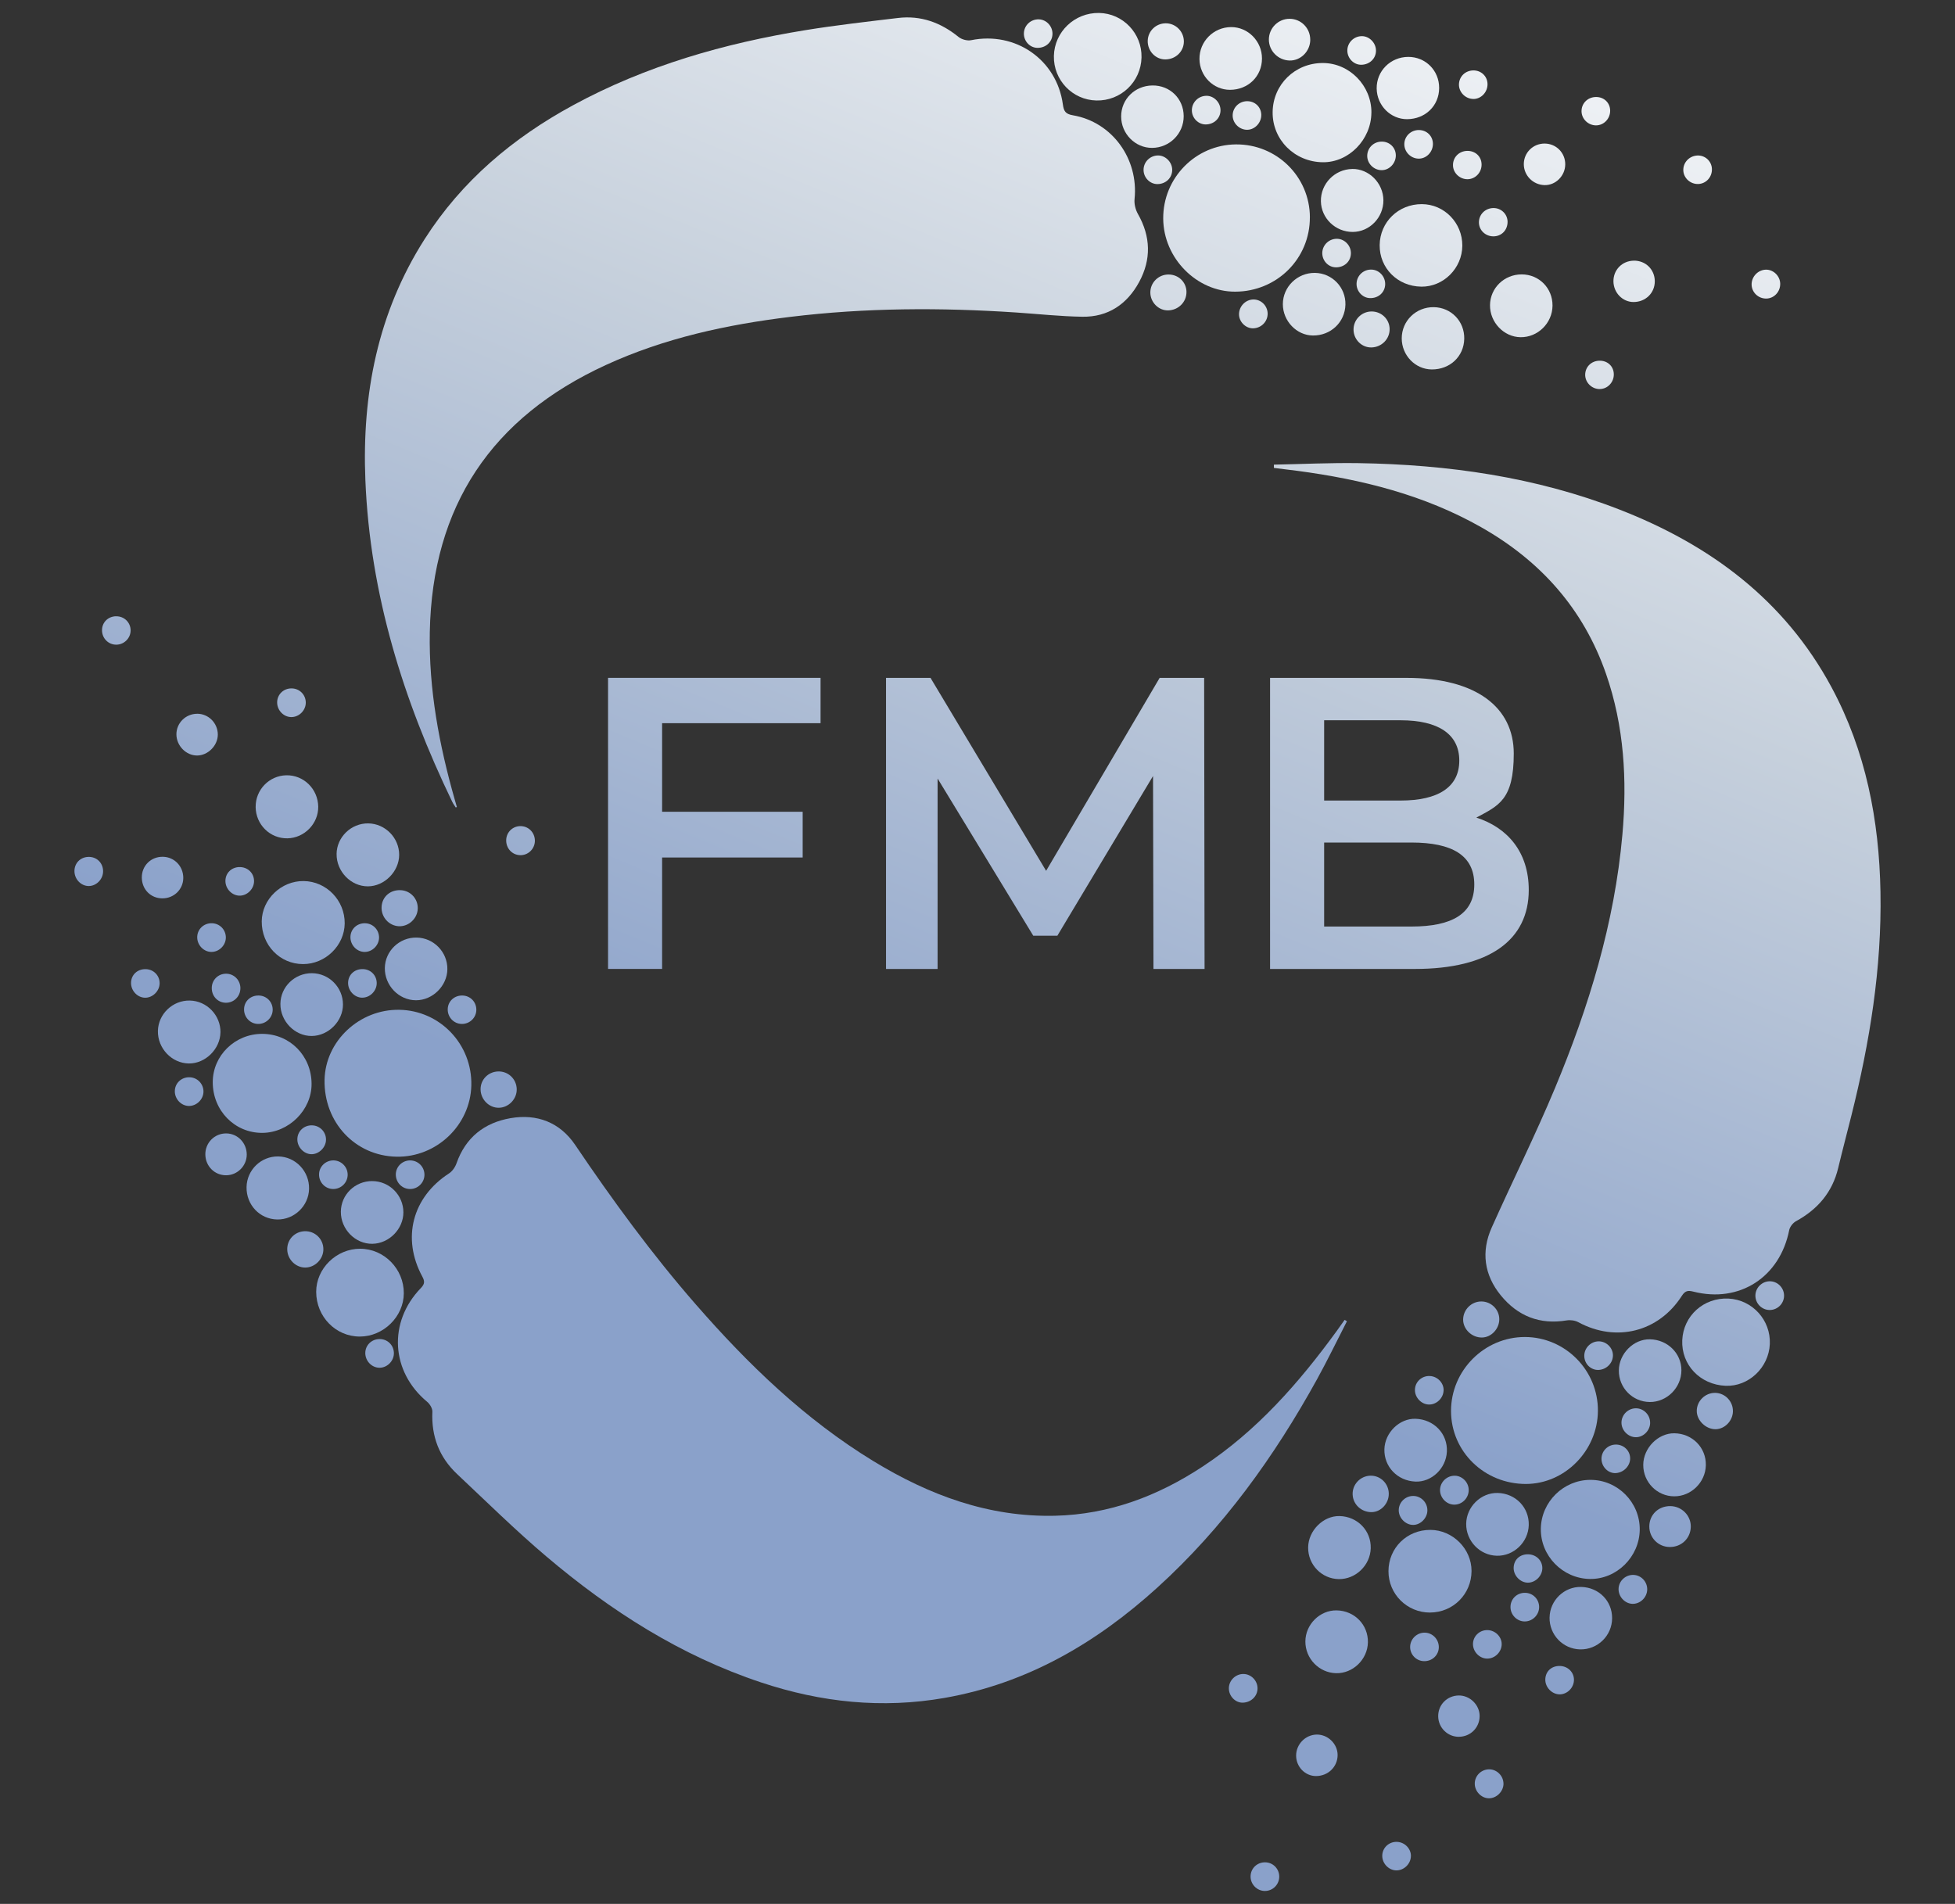 <svg xmlns="http://www.w3.org/2000/svg" xmlns:xlink="http://www.w3.org/1999/xlink" viewBox="0 0 6912 6732"><rect x="0" y="0" width="6912" height="6732" fill="#333333" stroke="none"/><defs><style>      .cls-1 {        fill: url(#linear-gradient-61);      }      .cls-2 {        fill: url(#linear-gradient-15);      }      .cls-3 {        fill: url(#linear-gradient-13);      }      .cls-4 {        fill: url(#linear-gradient-107);      }      .cls-5 {        fill: url(#linear-gradient-28);      }      .cls-6 {        fill: url(#linear-gradient-65);      }      .cls-7 {        fill: url(#linear-gradient-69);      }      .cls-8 {        fill: url(#linear-gradient-53);      }      .cls-9 {        fill: url(#linear-gradient-42);      }      .cls-10 {        fill: url(#linear-gradient-46);      }      .cls-11 {        fill: url(#linear-gradient-70);      }      .cls-12 {        fill: url(#linear-gradient-60);      }      .cls-13 {        fill: url(#linear-gradient-93);      }      .cls-14 {        fill: url(#linear-gradient-95);      }      .cls-15 {        fill: url(#linear-gradient-2);      }      .cls-16 {        fill: url(#linear-gradient-100);      }      .cls-17 {        fill: url(#linear-gradient-87);      }      .cls-18 {        fill: url(#linear-gradient-64);      }      .cls-19 {        fill: url(#linear-gradient-56);      }      .cls-20 {        fill: url(#linear-gradient-43);      }      .cls-21 {        fill: url(#linear-gradient-25);      }      .cls-22 {        fill: url(#linear-gradient-82);      }      .cls-23 {        fill: url(#linear-gradient-10);      }      .cls-24 {        fill: url(#linear-gradient-12);      }      .cls-25 {        fill: url(#linear-gradient-40);      }      .cls-26 {        fill: url(#linear-gradient-27);      }      .cls-27 {        fill: url(#linear-gradient-68);      }      .cls-28 {        fill: url(#linear-gradient-37);      }      .cls-29 {        fill: url(#linear-gradient-75);      }      .cls-30 {        fill: url(#linear-gradient-55);      }      .cls-31 {        fill: url(#linear-gradient-39);      }      .cls-32 {        fill: url(#linear-gradient-89);      }      .cls-33 {        fill: url(#linear-gradient-52);      }      .cls-34 {        fill: url(#linear-gradient-58);      }      .cls-35 {        fill: url(#linear-gradient-47);      }      .cls-36 {        fill: url(#linear-gradient-26);      }      .cls-37 {        fill: url(#linear-gradient-74);      }      .cls-38 {        fill: url(#linear-gradient-97);      }      .cls-39 {        fill: url(#linear-gradient-72);      }      .cls-40 {        fill: url(#linear-gradient-4);      }      .cls-41 {        fill: url(#linear-gradient-35);      }      .cls-42 {        fill: url(#linear-gradient-30);      }      .cls-43 {        fill: url(#linear-gradient-76);      }      .cls-44 {        fill: url(#linear-gradient-73);      }      .cls-45 {        fill: url(#linear-gradient-71);      }      .cls-46 {        fill: url(#linear-gradient-44);      }      .cls-47 {        fill: url(#linear-gradient-96);      }      .cls-48 {        fill: url(#linear-gradient-49);      }      .cls-49 {        fill: url(#linear-gradient-3);      }      .cls-50 {        fill: url(#linear-gradient-34);      }      .cls-51 {        fill: url(#linear-gradient-5);      }      .cls-52 {        fill: url(#linear-gradient-38);      }      .cls-53 {        fill: url(#linear-gradient-91);      }      .cls-54 {        fill: url(#linear-gradient-22);      }      .cls-55 {        fill: url(#linear-gradient-24);      }      .cls-56 {        fill: url(#linear-gradient-94);      }      .cls-57 {        fill: url(#linear-gradient-54);      }      .cls-58 {        fill: url(#linear-gradient-92);      }      .cls-59 {        fill: url(#linear-gradient-90);      }      .cls-60 {        fill: url(#linear-gradient-33);      }      .cls-61 {        fill: url(#linear-gradient-79);      }      .cls-62 {        fill: url(#linear-gradient-78);      }      .cls-63 {        fill: url(#linear-gradient-51);      }      .cls-64 {        fill: url(#linear-gradient-8);      }      .cls-65 {        fill: url(#linear-gradient-66);      }      .cls-66 {        fill: url(#linear-gradient-57);      }      .cls-67 {        fill: url(#linear-gradient-77);      }      .cls-68 {        fill: url(#linear-gradient-103);      }      .cls-69 {        fill: url(#linear-gradient-88);      }      .cls-70 {        fill: url(#linear-gradient-14);      }      .cls-71 {        fill: url(#linear-gradient-62);      }      .cls-72 {        fill: url(#linear-gradient-29);      }      .cls-73 {        fill: url(#linear-gradient-20);      }      .cls-74 {        fill: url(#linear-gradient-106);      }      .cls-75 {        fill: url(#linear-gradient-67);      }      .cls-76 {        fill: url(#linear-gradient-17);      }      .cls-77 {        fill: url(#linear-gradient-50);      }      .cls-78 {        fill: url(#linear-gradient-7);      }      .cls-79 {        fill: url(#linear-gradient-9);      }      .cls-80 {        fill: url(#linear-gradient-104);      }      .cls-81 {        fill: url(#linear-gradient-59);      }      .cls-82 {        fill: url(#linear-gradient-11);      }      .cls-83 {        fill: url(#linear-gradient-108);      }      .cls-84 {        fill: url(#linear-gradient-19);      }      .cls-85 {        fill: url(#linear-gradient-101);      }      .cls-86 {        fill: url(#linear-gradient-80);      }      .cls-87 {        fill: url(#linear-gradient-6);      }      .cls-88 {        fill: url(#linear-gradient-83);      }      .cls-89 {        fill: url(#linear-gradient-105);      }      .cls-90 {        fill: url(#linear-gradient-36);      }      .cls-91 {        fill: url(#linear-gradient-21);      }      .cls-92 {        fill: url(#linear-gradient-45);      }      .cls-93 {        fill: url(#linear-gradient-85);      }      .cls-94 {        fill: url(#linear-gradient-98);      }      .cls-95 {        fill: url(#linear-gradient-81);      }      .cls-96 {        fill: url(#linear-gradient-84);      }      .cls-97 {        fill: url(#linear-gradient-48);      }      .cls-98 {        fill: url(#linear-gradient-102);      }      .cls-99 {        fill: url(#linear-gradient-32);      }      .cls-100 {        fill: url(#linear-gradient-86);      }      .cls-101 {        fill: url(#linear-gradient-41);      }      .cls-102 {        fill: url(#linear-gradient-16);      }      .cls-103 {        fill: url(#linear-gradient);      }      .cls-104 {        fill: url(#linear-gradient-23);      }      .cls-105 {        fill: url(#linear-gradient-31);      }      .cls-106 {        fill: url(#linear-gradient-63);      }      .cls-107 {        fill: url(#linear-gradient-99);      }      .cls-108 {        fill: url(#linear-gradient-18);      }    </style><linearGradient id="linear-gradient" x1="4506.6" y1="-1342.7" x2="749.3" y2="4738" gradientUnits="userSpaceOnUse"><stop offset="0" stop-color="#c6d0dc"></stop><stop offset="1" stop-color="#8aa1ca"></stop></linearGradient><linearGradient id="linear-gradient-2" x1="5260.5" y1="-733.8" x2="3165.7" y2="4361" gradientUnits="userSpaceOnUse"><stop offset="0" stop-color="#fff"></stop><stop offset=".5" stop-color="#c6d0dc"></stop><stop offset="1" stop-color="#8aa1ca"></stop></linearGradient><linearGradient id="linear-gradient-3" x1="3698.8" y1="-1375.9" x2="1604" y2="3718.9" xlink:href="#linear-gradient-2"></linearGradient><linearGradient id="linear-gradient-4" x1="6741.6" y1="-124.8" x2="4646.7" y2="4970" xlink:href="#linear-gradient-2"></linearGradient><linearGradient id="linear-gradient-5" x1="5029.4" y1="-828.8" x2="2934.6" y2="4266" xlink:href="#linear-gradient-2"></linearGradient><linearGradient id="linear-gradient-6" x1="3568.9" y1="-1429.3" x2="1474.1" y2="3665.5" xlink:href="#linear-gradient-2"></linearGradient><linearGradient id="linear-gradient-7" x1="7383.5" y1="139.1" x2="5288.7" y2="5234" xlink:href="#linear-gradient-2"></linearGradient><linearGradient id="linear-gradient-8" x1="5156.6" y1="-776.5" x2="3061.8" y2="4318.3" xlink:href="#linear-gradient-2"></linearGradient><linearGradient id="linear-gradient-9" x1="3158.4" y1="-1598.1" x2="1063.6" y2="3496.7" xlink:href="#linear-gradient-2"></linearGradient><linearGradient id="linear-gradient-10" x1="7730.2" y1="281.7" x2="5635.3" y2="5376.5" xlink:href="#linear-gradient-2"></linearGradient><linearGradient id="linear-gradient-11" x1="3714.9" y1="-1369.3" x2="1620" y2="3725.5" xlink:href="#linear-gradient-2"></linearGradient><linearGradient id="linear-gradient-12" x1="4409.2" y1="-1083.8" x2="2314.3" y2="4011" xlink:href="#linear-gradient-2"></linearGradient><linearGradient id="linear-gradient-13" x1="7907.7" y1="354.7" x2="5812.9" y2="5449.5" xlink:href="#linear-gradient-2"></linearGradient><linearGradient id="linear-gradient-14" x1="7297.3" y1="103.7" x2="5202.4" y2="5198.5" xlink:href="#linear-gradient-2"></linearGradient><linearGradient id="linear-gradient-15" x1="3082.9" y1="-1629.1" x2="988.1" y2="3465.7" xlink:href="#linear-gradient-2"></linearGradient><linearGradient id="linear-gradient-16" x1="5621.4" y1="-585.4" x2="3526.6" y2="4509.4" xlink:href="#linear-gradient-2"></linearGradient><linearGradient id="linear-gradient-17" x1="2889.9" y1="-1708.5" x2="795.1" y2="3386.3" xlink:href="#linear-gradient-2"></linearGradient><linearGradient id="linear-gradient-18" x1="6994.3" y1="-20.9" x2="4899.5" y2="5073.9" xlink:href="#linear-gradient-2"></linearGradient><linearGradient id="linear-gradient-19" x1="7904.9" y1="353.5" x2="5810.1" y2="5448.3" xlink:href="#linear-gradient-2"></linearGradient><linearGradient id="linear-gradient-20" x1="3336.2" y1="-1525" x2="1241.4" y2="3569.8" xlink:href="#linear-gradient-2"></linearGradient><linearGradient id="linear-gradient-21" x1="7443.2" y1="163.7" x2="5348.3" y2="5258.5" xlink:href="#linear-gradient-2"></linearGradient><linearGradient id="linear-gradient-22" x1="5999.4" y1="-430" x2="3904.6" y2="4664.8" xlink:href="#linear-gradient-2"></linearGradient><linearGradient id="linear-gradient-23" x1="4813.9" y1="-917.4" x2="2719" y2="4177.4" xlink:href="#linear-gradient-2"></linearGradient><linearGradient id="linear-gradient-24" x1="5357.5" y1="-693.9" x2="3262.7" y2="4400.9" xlink:href="#linear-gradient-2"></linearGradient><linearGradient id="linear-gradient-25" x1="3210.2" y1="-1576.8" x2="1115.4" y2="3518" xlink:href="#linear-gradient-2"></linearGradient><linearGradient id="linear-gradient-26" x1="7812" y1="315.3" x2="5717.2" y2="5410.1" xlink:href="#linear-gradient-2"></linearGradient><linearGradient id="linear-gradient-27" x1="7103.7" y1="24.1" x2="5008.8" y2="5118.9" xlink:href="#linear-gradient-2"></linearGradient><linearGradient id="linear-gradient-28" x1="7713.7" y1="274.9" x2="5618.9" y2="5369.7" xlink:href="#linear-gradient-2"></linearGradient><linearGradient id="linear-gradient-29" x1="3194" y1="-1583.5" x2="1099.2" y2="3511.3" xlink:href="#linear-gradient-2"></linearGradient><linearGradient id="linear-gradient-30" x1="7102.7" y1="23.7" x2="5007.9" y2="5118.5" xlink:href="#linear-gradient-2"></linearGradient><linearGradient id="linear-gradient-31" x1="5371.3" y1="-688.2" x2="3276.5" y2="4406.6" xlink:href="#linear-gradient-2"></linearGradient><linearGradient id="linear-gradient-32" x1="3481.7" y1="-1465.2" x2="1386.9" y2="3629.7" xlink:href="#linear-gradient-2"></linearGradient><linearGradient id="linear-gradient-33" x1="3651.5" y1="-1395.3" x2="1556.7" y2="3699.5" xlink:href="#linear-gradient-2"></linearGradient><linearGradient id="linear-gradient-34" x1="2873.8" y1="-1715.1" x2="779" y2="3379.7" xlink:href="#linear-gradient-2"></linearGradient><linearGradient id="linear-gradient-35" x1="5386.3" y1="-682" x2="3291.5" y2="4412.8" xlink:href="#linear-gradient-2"></linearGradient><linearGradient id="linear-gradient-36" x1="4648.8" y1="-985.3" x2="2554" y2="4109.5" xlink:href="#linear-gradient-2"></linearGradient><linearGradient id="linear-gradient-37" x1="5773.4" y1="-522.9" x2="3678.6" y2="4571.9" xlink:href="#linear-gradient-2"></linearGradient><linearGradient id="linear-gradient-38" x1="3137.9" y1="-1606.5" x2="1043.1" y2="3488.3" xlink:href="#linear-gradient-2"></linearGradient><linearGradient id="linear-gradient-39" x1="2601.6" y1="-1827" x2="506.8" y2="3267.8" xlink:href="#linear-gradient-2"></linearGradient><linearGradient id="linear-gradient-40" x1="2528" y1="-1857.3" x2="433.2" y2="3237.5" xlink:href="#linear-gradient-2"></linearGradient><linearGradient id="linear-gradient-41" x1="5894.1" y1="-473.3" x2="3799.3" y2="4621.5" xlink:href="#linear-gradient-2"></linearGradient><linearGradient id="linear-gradient-42" x1="4968.1" y1="-854" x2="2873.3" y2="4240.8" xlink:href="#linear-gradient-2"></linearGradient><linearGradient id="linear-gradient-43" x1="6310.5" y1="-302" x2="4215.7" y2="4792.8" xlink:href="#linear-gradient-2"></linearGradient><linearGradient id="linear-gradient-44" x1="7565.1" y1="213.8" x2="5470.3" y2="5308.6" xlink:href="#linear-gradient-2"></linearGradient><linearGradient id="linear-gradient-45" x1="7967.7" y1="379.3" x2="5872.9" y2="5474.2" xlink:href="#linear-gradient-2"></linearGradient><linearGradient id="linear-gradient-46" x1="7184.2" y1="57.2" x2="5089.4" y2="5152" xlink:href="#linear-gradient-2"></linearGradient><linearGradient id="linear-gradient-47" x1="3881.5" y1="-1300.8" x2="1786.7" y2="3794" xlink:href="#linear-gradient-2"></linearGradient><linearGradient id="linear-gradient-48" x1="7021.9" y1="-9.5" x2="4927.1" y2="5085.3" xlink:href="#linear-gradient-2"></linearGradient><linearGradient id="linear-gradient-49" x1="7959.7" y1="376" x2="5864.9" y2="5470.9" xlink:href="#linear-gradient-2"></linearGradient><linearGradient id="linear-gradient-50" x1="3495.5" y1="-1459.5" x2="1400.7" y2="3635.3" xlink:href="#linear-gradient-2"></linearGradient><linearGradient id="linear-gradient-51" x1="3356.3" y1="-1516.7" x2="1261.5" y2="3578.1" xlink:href="#linear-gradient-2"></linearGradient><linearGradient id="linear-gradient-52" x1="4915.9" y1="-875.5" x2="2821.1" y2="4219.3" xlink:href="#linear-gradient-2"></linearGradient><linearGradient id="linear-gradient-53" x1="4595.8" y1="-1007.1" x2="2501" y2="4087.7" xlink:href="#linear-gradient-2"></linearGradient><linearGradient id="linear-gradient-54" x1="5576.5" y1="-603.9" x2="3481.7" y2="4491" xlink:href="#linear-gradient-2"></linearGradient><linearGradient id="linear-gradient-55" x1="7139.2" y1="38.7" x2="5044.4" y2="5133.5" xlink:href="#linear-gradient-2"></linearGradient><linearGradient id="linear-gradient-56" x1="2370.5" y1="-1922" x2="275.7" y2="3172.8" xlink:href="#linear-gradient-2"></linearGradient><linearGradient id="linear-gradient-57" x1="3487.8" y1="-1462.7" x2="1393" y2="3632.2" xlink:href="#linear-gradient-2"></linearGradient><linearGradient id="linear-gradient-58" x1="7740.4" y1="285.9" x2="5645.6" y2="5380.7" xlink:href="#linear-gradient-2"></linearGradient><linearGradient id="linear-gradient-59" x1="3719.9" y1="-1367.2" x2="1625.1" y2="3727.6" xlink:href="#linear-gradient-2"></linearGradient><linearGradient id="linear-gradient-60" x1="3378.3" y1="-1507.7" x2="1283.5" y2="3587.1" xlink:href="#linear-gradient-2"></linearGradient><linearGradient id="linear-gradient-61" x1="7982.2" y1="385.3" x2="5887.4" y2="5480.1" xlink:href="#linear-gradient-2"></linearGradient><linearGradient id="linear-gradient-62" x1="2824.2" y1="-1735.5" x2="729.4" y2="3359.3" xlink:href="#linear-gradient-2"></linearGradient><linearGradient id="linear-gradient-63" x1="2931.3" y1="-1691.5" x2="836.5" y2="3403.4" xlink:href="#linear-gradient-2"></linearGradient><linearGradient id="linear-gradient-64" x1="7170.4" y1="51.5" x2="5075.6" y2="5146.3" xlink:href="#linear-gradient-2"></linearGradient><linearGradient id="linear-gradient-65" x1="3849.5" y1="-1313.9" x2="1754.7" y2="3780.9" xlink:href="#linear-gradient-2"></linearGradient><linearGradient id="linear-gradient-66" x1="4933.3" y1="-868.3" x2="2838.5" y2="4226.5" xlink:href="#linear-gradient-2"></linearGradient><linearGradient id="linear-gradient-67" x1="7933.5" y1="365.3" x2="5838.7" y2="5460.1" xlink:href="#linear-gradient-2"></linearGradient><linearGradient id="linear-gradient-68" x1="6364" y1="-280" x2="4269.2" y2="4814.8" xlink:href="#linear-gradient-2"></linearGradient><linearGradient id="linear-gradient-69" x1="7628.6" y1="239.9" x2="5533.8" y2="5334.7" xlink:href="#linear-gradient-2"></linearGradient><linearGradient id="linear-gradient-70" x1="6712.8" y1="-136.6" x2="4618" y2="4958.2" xlink:href="#linear-gradient-2"></linearGradient><linearGradient id="linear-gradient-71" x1="6878.2" y1="-68.6" x2="4783.4" y2="5026.2" xlink:href="#linear-gradient-2"></linearGradient><linearGradient id="linear-gradient-72" x1="2839.4" y1="-1729.3" x2="744.6" y2="3365.6" xlink:href="#linear-gradient-2"></linearGradient><linearGradient id="linear-gradient-73" x1="7270.4" y1="92.6" x2="5175.6" y2="5187.4" xlink:href="#linear-gradient-2"></linearGradient><linearGradient id="linear-gradient-74" x1="7177.9" y1="54.6" x2="5083.1" y2="5149.4" xlink:href="#linear-gradient-2"></linearGradient><linearGradient id="linear-gradient-75" x1="3671.5" y1="-1387.1" x2="1576.7" y2="3707.7" xlink:href="#linear-gradient-2"></linearGradient><linearGradient id="linear-gradient-76" x1="7735.2" y1="283.7" x2="5640.4" y2="5378.5" xlink:href="#linear-gradient-2"></linearGradient><linearGradient id="linear-gradient-77" x1="2948" y1="-1684.6" x2="853.2" y2="3410.2" xlink:href="#linear-gradient-2"></linearGradient><linearGradient id="linear-gradient-78" x1="5199.7" y1="-758.8" x2="3104.9" y2="4336" xlink:href="#linear-gradient-2"></linearGradient><linearGradient id="linear-gradient-79" x1="5375.9" y1="-686.3" x2="3281.1" y2="4408.5" xlink:href="#linear-gradient-2"></linearGradient><linearGradient id="linear-gradient-80" x1="5983.1" y1="-436.7" x2="3888.3" y2="4658.1" xlink:href="#linear-gradient-2"></linearGradient><linearGradient id="linear-gradient-81" x1="3055.7" y1="-1640.3" x2="960.8" y2="3454.5" xlink:href="#linear-gradient-2"></linearGradient><linearGradient id="linear-gradient-82" x1="2680.8" y1="-1794.5" x2="585.9" y2="3300.3" xlink:href="#linear-gradient-2"></linearGradient><linearGradient id="linear-gradient-83" x1="3287.5" y1="-1545" x2="1192.7" y2="3549.8" xlink:href="#linear-gradient-2"></linearGradient><linearGradient id="linear-gradient-84" x1="2773.8" y1="-1756.2" x2="679" y2="3338.6" xlink:href="#linear-gradient-2"></linearGradient><linearGradient id="linear-gradient-85" x1="3337.2" y1="-1524.6" x2="1242.4" y2="3570.3" xlink:href="#linear-gradient-2"></linearGradient><linearGradient id="linear-gradient-86" x1="5811.2" y1="-507.4" x2="3716.4" y2="4587.5" xlink:href="#linear-gradient-2"></linearGradient><linearGradient id="linear-gradient-87" x1="5390.5" y1="-680.3" x2="3295.7" y2="4414.5" xlink:href="#linear-gradient-2"></linearGradient><linearGradient id="linear-gradient-88" x1="7375" y1="135.7" x2="5280.2" y2="5230.5" xlink:href="#linear-gradient-2"></linearGradient><linearGradient id="linear-gradient-89" x1="5579.4" y1="-602.7" x2="3484.5" y2="4492.1" xlink:href="#linear-gradient-2"></linearGradient><linearGradient id="linear-gradient-90" x1="5199.7" y1="-758.8" x2="3104.9" y2="4336" xlink:href="#linear-gradient-2"></linearGradient><linearGradient id="linear-gradient-91" x1="4200.4" y1="-1169.6" x2="2105.6" y2="3925.2" xlink:href="#linear-gradient-2"></linearGradient><linearGradient id="linear-gradient-92" x1="7589.8" y1="223.9" x2="5494.9" y2="5318.7" xlink:href="#linear-gradient-2"></linearGradient><linearGradient id="linear-gradient-93" x1="7539.2" y1="203.1" x2="5444.4" y2="5298" xlink:href="#linear-gradient-2"></linearGradient><linearGradient id="linear-gradient-94" x1="7069.9" y1="10.2" x2="4975" y2="5105" xlink:href="#linear-gradient-2"></linearGradient><linearGradient id="linear-gradient-95" x1="2154.3" y1="-2010.9" x2="59.5" y2="3083.9" xlink:href="#linear-gradient-2"></linearGradient><linearGradient id="linear-gradient-96" x1="5517.8" y1="-628" x2="3423" y2="4466.8" xlink:href="#linear-gradient-2"></linearGradient><linearGradient id="linear-gradient-97" x1="4803.8" y1="-921.6" x2="2708.9" y2="4173.2" xlink:href="#linear-gradient-2"></linearGradient><linearGradient id="linear-gradient-98" x1="4731.8" y1="-951.1" x2="2637" y2="4143.7" xlink:href="#linear-gradient-2"></linearGradient><linearGradient id="linear-gradient-99" x1="5488.3" y1="-640.1" x2="3393.5" y2="4454.7" xlink:href="#linear-gradient-2"></linearGradient><linearGradient id="linear-gradient-100" x1="7550.3" y1="207.7" x2="5455.5" y2="5302.5" xlink:href="#linear-gradient-2"></linearGradient><linearGradient id="linear-gradient-101" x1="7719.3" y1="277.2" x2="5624.5" y2="5372" xlink:href="#linear-gradient-2"></linearGradient><linearGradient id="linear-gradient-102" x1="6322.1" y1="-297.3" x2="4227.3" y2="4797.5" xlink:href="#linear-gradient-2"></linearGradient><linearGradient id="linear-gradient-103" x1="5661.3" y1="-569" x2="3566.5" y2="4525.8" xlink:href="#linear-gradient-2"></linearGradient><linearGradient id="linear-gradient-104" x1="7824.4" y1="320.4" x2="5729.5" y2="5415.2" xlink:href="#linear-gradient-2"></linearGradient><linearGradient id="linear-gradient-105" x1="7561.4" y1="212.3" x2="5466.6" y2="5307.1" xlink:href="#linear-gradient-2"></linearGradient><linearGradient id="linear-gradient-106" x1="4106.7" y1="-1208.2" x2="2011.9" y2="3886.6" xlink:href="#linear-gradient-2"></linearGradient><linearGradient id="linear-gradient-107" x1="5204.1" y1="-757" x2="3109.3" y2="4337.9" xlink:href="#linear-gradient-2"></linearGradient><linearGradient id="linear-gradient-108" x1="6235.9" y1="-332.7" x2="4141.1" y2="4762.1" xlink:href="#linear-gradient-2"></linearGradient></defs><g><g id="Layer_1"><path class="cls-103" d="M1839,2921.1c28.6-.8,51.7,21.8,52.1,50.9.4,27.2-20.9,50.2-47.8,51.7-28.6,1.6-52.1-19.9-53.6-49.2-1.4-29.1,20.2-52.6,49.3-53.5Z"></path><g><path class="cls-15" d="M4762.1,4671.9c-35,68.1-68.3,137.2-105.2,204.2-151,273.9-331.8,525.5-564.4,736.8-216.4,196.5-461.3,339.7-753.4,390.8-220.5,38.6-435.9,15.7-647.2-54.5-285.4-94.7-533.8-253.6-761-446.4-108.8-92.3-210.7-192.8-314.8-290.7-63.1-59.4-91.4-133.3-87.4-220.4.5-11.6-8.9-27.2-18.6-35.2-128.1-106.4-138.7-281.4-22.3-401.9,13.7-14.1,14.6-23.7,5.4-40.6-73.6-135.9-35.2-281,94.2-364.9,11.8-7.6,21.9-22.2,26.6-35.7,32.1-91.6,98.6-143.7,190.9-159.7,93.9-16.3,174.8,14.9,228.7,94.6,132.2,195.7,271.3,386.1,426.6,564.1,184.9,212,385.9,406.3,627.7,553.9,197.1,120.3,407.6,198.7,642.2,193.2,191.3-4.5,363.4-69.5,522-174,191.6-126.2,339.8-295.2,473.5-478.7,9.6-13.2,18.9-26.6,28.4-39.9,2.7,1.7,5.5,3.3,8.2,5Z"></path><path class="cls-49" d="M1611.3,2855.1c-4-6.3-8.6-12.3-11.9-19-173.9-360.2-291.2-736.1-307.6-1138.5-12.4-303.7,43.6-592,209.6-852.2,131.4-205.9,311.9-357.7,524.9-473.4,257.2-139.7,534.2-218.7,821.3-265.4,108.5-17.6,217.8-29.9,327-43,81.1-9.8,151.5,16,214.5,67.1,11,8.9,30.7,14.2,44.3,11.4,157.2-31.9,303,68.9,324.5,227.5,3.2,23.5,9.1,33.5,35.3,38,139.2,23.9,232.8,154.1,218.1,296.1-1.8,17.2,3.3,37.8,12,53,45.3,79.8,47.5,160.5,4.3,240.3-42.6,78.7-110,124.4-201,122.9-78.1-1.2-156.1-9.8-234.1-15-266.5-17.7-532.9-16.9-798.3,15.5-224.8,27.4-444.8,74.9-652.2,170.2-403.6,185.5-613.8,498.5-622.4,944.1-3.9,202.7,33.1,399.6,88.5,593.6,2.4,8.4,4.8,16.7,7.2,25.1-1.3.6-2.6,1.1-4,1.7Z"></path><path class="cls-40" d="M4503.9,1642.9c99.5-1.9,199.1-6.8,298.6-5.3,316.2,5,626.1,48.6,922.6,163.9,320.5,124.6,583.9,319.4,750.2,628.3,121.6,225.9,168.7,470.3,173.2,724.4,4.8,268.6-37.8,531.1-102.9,790.6-15.4,61.6-31.7,123-46.5,184.8-20.6,86.2-72.6,146.6-149.4,188.5-10.7,5.9-21.5,19.7-23.9,31.5-32.8,166.2-175.5,258.9-338.8,217.4-19.3-4.9-29.1-3.3-40.9,15.1-82.2,128.1-232.7,165.1-365.9,93-11.6-6.3-28.1-8.5-41.3-6.3-95.2,15.9-173.2-15.6-232.7-88.5-58.8-72-70.3-154.5-32.3-239.6,73.5-164.6,154.1-326.2,223.5-492.5,120.1-288,211-584.7,238.7-897.5,17.1-192.8,6.2-383.2-57.8-567.8-79.9-230.3-231.8-399.9-442-519-201.6-114.3-421.8-168.8-649.3-199.1-27.6-3.7-55.3-6.9-83-10.3,0-3.9,0-7.7-.1-11.6Z"></path><path class="cls-51" d="M4631.1,768.1c.6,146.2-116.3,262.7-264,263.2-136.3.4-253.6-118.5-254.5-258.3-1-143.6,114.3-261.3,257.2-262.4,144-1.1,260.8,113.9,261.4,257.5Z"></path><path class="cls-87" d="M1401.8,4089.9c-146.1-2.8-257.1-121.4-254.3-271.6,2.6-137,123-250.1,264.1-247.8,144.3,2.3,258.5,122.4,254.8,267.9-3.6,140.4-123.4,254.3-264.6,251.5Z"></path><path class="cls-78" d="M5391.7,4727.5c142.5.4,258.7,118,257.8,261.1-.8,140.3-116.6,258.1-254,258.5-147.1.4-265-114.1-265.3-257.6-.3-143.8,118-262.3,261.4-262Z"></path><path class="cls-64" d="M4848.6,398.1c-.5,95.5-80,176.7-171.9,175.6-99.9-1.2-178.5-79.9-177.2-177.6,1.2-97.4,79-173.3,177.3-173.3,94.1,0,172.4,79.8,171.9,175.3Z"></path><path class="cls-79" d="M752.2,3826.5c0-94.5,78.9-171.4,175.4-170.9,97.5.5,173.4,77.4,174,176.4.6,92.6-80.1,173.1-174.2,173.7-97.6.5-175.2-78.8-175.2-179.1Z"></path><path class="cls-23" d="M5797.4,5408.4c-.9,96.3-81.6,176.2-176.5,174.6-96.5-1.6-174.7-82-173.2-177.9,1.5-94.8,80.1-172.3,175-172.5,96.5-.3,175.5,79.3,174.7,175.9Z"></path><path class="cls-82" d="M1117.9,4568.1c-.3-82.6,71.1-152.8,155.4-152.7,84.9.1,154.9,71.6,154.4,157.6-.4,82.6-72.2,153-155.8,152.9-85.1-.1-153.7-70.3-154-157.8Z"></path><path class="cls-24" d="M4035.9,203.1c-2,86.3-73,154.1-159.5,152.2-84.8-1.8-152.2-72.3-150.3-157.4,1.9-85.5,73.3-153.5,159.7-152.1,84.5,1.4,152.1,72.2,150.1,157.3Z"></path><path class="cls-3" d="M6101,4900c-90.2-3.8-157.1-74.1-153.3-161.2,3.8-86.4,75.8-151.3,163.3-147.2,84.5,4,150.1,76.2,146.3,161-3.8,83.4-75.2,150.7-156.3,147.4Z"></path><path class="cls-70" d="M5056.1,5701.8c-81.5.2-147.4-65.4-147.1-146.5.3-82.1,65.3-146.1,148.1-145.8,79,.3,145.7,66.9,145.6,145.3-.2,81.6-65.2,146.7-146.5,146.9Z"></path><path class="cls-2" d="M925.4,3257.5c.8-77.9,69-143.3,148.4-142.2,80.5,1.1,145.6,68.5,144.9,149.8-.8,78.1-68.1,143.9-147.2,143.8-82.1,0-146.9-67.2-146.1-151.4Z"></path><path class="cls-102" d="M5024.7,1013.5c-83.3-1.1-147.7-65.5-146.8-146.8.9-81.5,66.3-145.2,149-144.9,79.5.2,143.7,66.2,143.2,147-.5,79.9-66.8,145.9-145.4,144.8Z"></path><path class="cls-76" d="M903.9,2853.2c-.6-60.6,47.8-110.6,108.3-111.9,61.5-1.3,112.1,48.5,112.9,111,.8,59.8-48.7,110.7-108.6,111.9-61.7,1.2-112-48.4-112.7-111Z"></path><path class="cls-108" d="M4736,5360.6c63.4,1.4,112.1,51.7,110.3,114-1.8,60.1-53.1,109.7-112.8,108.9-60.7-.8-109.3-51.1-108.5-112.2.8-59.4,53.4-112,111-110.7Z"></path><path class="cls-84" d="M5920,5067.9c63.5.9,112.5,50.8,111.1,113.1-1.3,60.3-52.1,110.1-111.9,109.8-60.6-.2-109.7-50.2-109.4-111.3.3-59.5,52.6-112.5,110.1-111.6Z"></path><path class="cls-73" d="M983.7,4089c61.4.9,110.5,52.6,109,114.9-1.4,60.1-52.2,108.9-112.3,108-61.9-.9-110-51.8-108.7-114.8,1.3-60.6,51.4-109,112-108.1Z"></path><path class="cls-91" d="M5295,5278.9c63.4,1.5,111.8,51.5,110,113.8-1.7,60.5-53.1,109.7-113,108.2-60.2-1.5-108.8-52.2-108.2-112.8.6-60.2,51.9-110.6,111.2-109.2Z"></path><path class="cls-54" d="M5489,1080.8c-.6,61.8-52,112.5-113.4,111.5-59-.9-108.4-53-107.6-113.6.8-60.5,50.2-108.4,111.9-108.5,61.5,0,109.6,48.7,109.1,110.5Z"></path><path class="cls-104" d="M4348.7,317.6c-58.9,0-107.1-48.4-107.9-108.6-.8-61.9,49.2-112.7,111.5-113.2,60-.5,109.7,50,109.5,111.2-.1,62.9-48.8,110.5-113.1,110.6Z"></path><path class="cls-55" d="M4780.8,597.4c59.1-1,109.8,49.8,110.3,110.6.5,61-48.9,112-108.5,112.1-61.3,0-111.4-48.3-112.5-108.5-1.1-61.7,48.7-113.1,110.7-114.1Z"></path><path class="cls-21" d="M1102.9,3441.1c60.5.4,109.5,49.8,109.7,110.5.2,58.8-51.1,110.8-110,111.5-60,.7-111.8-52.1-111.2-113.6.5-60.1,50.6-108.8,111.5-108.4Z"></path><path class="cls-36" d="M5478.6,5719.4c.9-60.6,51.6-109.7,111.7-108.2,62.3,1.6,109.6,49.3,109.4,110.4-.1,62-51.5,112-113.5,110.4-60.6-1.5-108.6-51.7-107.7-112.7Z"></path><path class="cls-26" d="M5004.3,5238.7c-63.7-2.7-111.4-52.6-109.7-114.7,1.7-58.5,53.4-109.1,109.9-107.4,65.4,1.9,114.2,53.1,111,116.5-2.9,59.3-54.3,108-111.3,105.6Z"></path><path class="cls-5" d="M5832.4,4957.3c-60.7-.7-109.2-50.3-108.9-111.2.3-59.8,52.2-111.8,110.2-110.5,62.3,1.4,110.9,49.4,111,109.5,0,61.5-51.4,112.9-112.2,112.2Z"></path><path class="cls-72" d="M1190,3019.7c.6-59.8,51.5-109.1,112-108.3,60,.8,109.5,51.2,109.3,111.4-.2,58.7-52.2,111.1-110.6,111.2-60.1.2-111.3-52.7-110.6-114.3Z"></path><path class="cls-42" d="M4725.7,5694.1c63.2,1,111.9,50.9,110.6,113.2-1.3,60.2-52.8,110.2-112.3,108.9-60.3-1.3-109.1-51.7-108.8-112.3.3-60.2,51.2-110.8,110.5-109.8Z"></path><path class="cls-105" d="M4641.6,1186.3c-57.5-.6-106-51.3-106-110.8,0-61.4,51.4-111.5,113.6-110.6,60.9.9,109.2,51.4,107.6,112.4-1.6,62.1-51.9,109.7-115.2,109Z"></path><path class="cls-99" d="M1581.7,3426.7c-.5,59.1-52,110.2-111,110.1-60.7-.1-111-52.3-110.1-114.2.9-60.1,51.5-108.5,112.4-107.5,60.4,1,109.2,51,108.7,111.6Z"></path><path class="cls-60" d="M1316.3,4176.2c60.4.2,109.7,49.6,109.9,110.2.2,59.1-50.6,110.7-109.8,111.5-60.3.8-111.6-51.4-111.3-113.2.3-60.4,49.9-108.8,111.2-108.6Z"></path><path class="cls-50" d="M779.4,3650.1c-.7,58.9-53.2,110.8-111.5,110.2-60.6-.6-110.9-53.5-109.6-115.2,1.3-59.9,52.5-108.6,113-107.3,60,1.3,108.9,52,108.2,112.4Z"></path><path class="cls-41" d="M4975.1,421.4c-58.4.4-106.8-48.2-107.8-108.2-.9-62.1,48.6-111.7,111.6-112,61.4-.2,109.6,48.3,109.3,110.1-.3,62.6-48.8,109.7-113.2,110.1Z"></path><path class="cls-90" d="M4185,410.5c.3,61.9-49.9,112.2-111.9,112.4-59.8.2-109.2-50.2-109.2-111.2,0-60.8,48.2-108.6,110.3-109.5,62-.9,110.5,46.5,110.8,108.3Z"></path><path class="cls-28" d="M5062,1306.3c-58.3-.4-106.1-49.9-106.1-109.9,0-62,50.6-111.2,113.4-110.3,61.5.9,108.9,50.1,107.6,111.9-1.3,62.4-50.4,108.7-114.9,108.3Z"></path><path class="cls-52" d="M799.5,4155.6c-40.4.2-72.6-31.7-73.5-72.7-.9-42,32.6-75.9,74.4-75.3,40,.6,71.9,33.6,72,74.6.1,40-32.9,73.3-72.9,73.4Z"></path><path class="cls-31" d="M573.9,3176.5c-41-.2-72-31.5-72.5-73.2-.5-42.4,32.7-75,75.4-73.8,40.3,1.1,71.5,33.9,71.2,75.1-.3,40.2-33.2,72.1-74,71.9Z"></path><path class="cls-25" d="M696.8,2523.7c40.2-.1,73,32.7,73.3,73.3.2,38.9-34.7,74.3-73.3,74.4-39,0-72.7-34.4-73.1-74.4-.3-40.2,32.5-73,73.1-73.2Z"></path><path class="cls-101" d="M5461.3,507.6c40.7.2,72.9,32.8,72.7,73.6-.2,40.5-34,74.4-73.4,73.3-40.7-1.1-73.2-34.2-73.1-74.3.2-40.7,32.8-72.8,73.8-72.6Z"></path><path class="cls-9" d="M4632.5,140.5c-.1,40.7-33.8,74.5-73.3,73.5-40.5-1.1-73.2-34.3-73-74.4.1-40.5,33.4-73.5,73.6-73.1,40.5.3,72.8,33.2,72.6,74Z"></path><path class="cls-20" d="M5776.6,921.6c41.4-.3,73.4,30.8,74,72,.6,42.1-32.6,74.6-75.7,74.3-38.3-.3-69.7-32.6-70.5-72.4-.8-41.1,31-73.5,72.2-73.8Z"></path><path class="cls-46" d="M5158.6,6141.1c-40.3.5-73.4-32-73.8-72.5-.4-40.7,31.4-73,72.5-73.6,39.4-.6,74.1,33.3,74,72.5,0,40.8-31.8,73-72.8,73.5Z"></path><path class="cls-92" d="M5903.2,5470c-40.6-.4-72.6-33.1-72-73.6.6-41,32.5-71.4,74.4-71,40.5.4,73.2,33.7,72.3,73.5-1,40.7-33.2,71.5-74.6,71.1Z"></path><path class="cls-10" d="M4652.9,6279.9c-38.4,0-70.1-32.3-70.4-71.9-.3-40.1,32.5-74,72.4-74.8,39.8-.8,74.3,32.8,74.3,72.3,0,41.6-33.6,74.3-76.2,74.4Z"></path><path class="cls-35" d="M1826.9,3850.9c.9,35-28.5,65.6-63.4,66-34.6.4-64.1-29.4-64.4-65.1-.3-34.3,26.7-62,61.6-63.3,35.9-1.3,65.3,26.4,66.2,62.3Z"></path><path class="cls-97" d="M4849.8,5346.7c-36.2.6-66.1-26.9-67.5-62.2-1.5-35.4,26.9-65.6,62.5-66.7,35.6-1,65,27.6,65.3,63.7.3,34.6-27.5,64.6-60.3,65.2Z"></path><path class="cls-48" d="M6064,4925c35.5.4,64.1,30.6,62.8,66.5-1.2,33-28.9,61.3-60.7,62-34.3.7-66.7-30.2-67.1-63.9-.4-35.4,29.3-65,65-64.6Z"></path><path class="cls-77" d="M1077.7,4353.4c35.9-.9,65.1,27,65.6,63,.5,35-29.2,65.4-64,65.5-33.4.1-62.2-28-63.7-62.2-1.6-36,25.8-65.3,62-66.3Z"></path><path class="cls-63" d="M1409.9,3275c-35.1-1.8-62.5-32.5-60.8-68.2,1.7-36.2,31-61.5,68.5-59.2,34.5,2.1,60.4,30.7,59.4,65.2-1.1,35.1-32.2,63.9-67,62.2Z"></path><path class="cls-33" d="M4194.8,1032.4c.3,35.5-28.4,64.3-64.8,65.1-33.5.7-62.4-28-62.9-62.4-.6-35.6,28.6-64.8,64.6-64.5,35.3.2,62.9,27.2,63.2,61.9Z"></path><path class="cls-8" d="M4185.6,146.9c-.2,35.3-29.1,63.1-65.6,63.2-34.8.1-63.1-30-62.2-66,.9-34.3,28.9-61.5,63.5-61.7,35.5-.2,64.5,28.9,64.3,64.5Z"></path><path class="cls-57" d="M4848.9,1228.5c-33.9.8-62.6-27.2-63.4-61.9-.8-35.7,28.2-65.3,63.9-65.3,34.9,0,63.1,27.3,63.7,61.7.6,35.5-28.1,64.7-64.3,65.5Z"></path><path class="cls-30" d="M5300.8,4664.6c0,34.2-28.4,64.3-61.2,64.7-35.5.5-66.6-29-66.6-63.2,0-35.5,29.6-64.8,65.1-64.3,34.6.5,62.7,28.7,62.7,62.8Z"></path><path class="cls-19" d="M364.5,3079.9c.5,28.1-23.2,52.9-50.6,53-27.4.1-50.7-24.1-50.7-52.8,0-28,20.6-49.2,48.8-50.2,29.4-1,52,20.5,52.5,50Z"></path><path class="cls-66" d="M1178.1,4204.2c-28.3-.1-50.9-23.8-50.1-52.7.8-27.1,23.4-48.6,50.9-48.5,27.2.2,49.6,22.1,50.3,49.4.7,28.2-22.6,51.9-51.1,51.8Z"></path><path class="cls-34" d="M5315.7,6306.6c.2,27.6-24.9,52.6-52.3,51.9-26.3-.6-48.9-24.2-49.3-51.1-.4-28.6,23.2-51.8,52-51.3,26.8.5,49.3,23.5,49.5,50.5Z"></path><path class="cls-81" d="M1449,4103.1c27.4-.6,50.1,20.5,51.6,47.9,1.5,28.3-21.1,52.6-49.6,53.2-28.5.6-51.6-22.4-51.6-51.3,0-27.1,22-49.2,49.6-49.9Z"></path><path class="cls-12" d="M1152.6,4029.7c0,27.5-25.5,52.4-52.6,51.4-25.8-.9-48.4-24.8-48.7-51.7-.4-28.9,22.8-51.2,52.3-50.3,27.5.8,49.1,23.1,49,50.5Z"></path><path class="cls-1" d="M6257.6,4632c-28.4.4-51.8-23.2-51.3-51.7.5-27,23-49.4,50.1-49.9,26.9-.5,50,21.3,51.2,48.6,1.3,28.4-21.6,52.6-50,53Z"></path><path class="cls-71" d="M798.5,3314c.5,28-23.7,52.3-51.5,51.9-26.4-.4-48.9-23.1-49.7-50.2-.9-28.8,22-51.6,51.3-51.3,27.6.4,49.4,22.1,49.9,49.6Z"></path><path class="cls-106" d="M849.9,3494.4c0,28.7-23.1,51.6-51.7,51.2-28.5-.4-50.2-23.8-49.5-53.2.6-27.5,22.3-49.1,49.8-49.5,28.5-.5,51.4,22.4,51.5,51.5Z"></path><path class="cls-18" d="M5046.6,5340.8c-.2,26.4-23.5,50.5-49.3,51.1-27.4.6-52.2-24.2-52-52.1.2-28.4,24.3-51.3,52.9-50.3,27,1,48.7,23.9,48.4,51.2Z"></path><path class="cls-6" d="M1342.7,4836.2c-27.7.5-51.3-23.6-51.2-52.2.2-27.4,22-48.9,49.9-49.3,27.8-.4,50,20.4,51.2,48.1,1.3,27.8-22.2,52.9-50,53.4Z"></path><path class="cls-65" d="M4408.2,357.8c28.1-.7,50.3,19.9,51.1,47.5.8,28.4-22.3,53.3-49.6,53.6-26.8.3-50.3-21.8-51.5-48.3-1.3-28.4,21.1-52,50-52.8Z"></path><path class="cls-75" d="M5823.8,5620.6c-.7,28.3-25.6,51.8-53.4,50.3-26.3-1.5-48.3-25.6-47.9-52.4.4-28.4,24.8-51.1,53.5-49.8,27,1.3,48.5,24.6,47.8,52Z"></path><path class="cls-27" d="M6004,650.6c-27.3.8-50.8-20.2-52.5-46.8-1.7-28.2,20.2-52.3,49.1-53.9,27.4-1.5,50.7,19.4,51.9,46.7,1.4,29.1-20.3,53.2-48.6,54Z"></path><path class="cls-7" d="M5441.7,5682.2c0,28.3-23.9,51.7-52.2,51-26.8-.7-48.9-23.4-49.1-50.6-.2-28.9,22.8-51.3,52.2-50.6,27.4.6,49,22.7,49.1,50.2Z"></path><path class="cls-11" d="M6294,1002.5c.9,29.1-21.9,53.3-50,53.2-27.6,0-50.4-21.9-51.1-48.8-.7-28.4,22.3-52.7,50.4-53.4,26.5-.6,49.9,22,50.7,49.1Z"></path><path class="cls-45" d="M4446.1,5969.3c.3,28-22.8,50.5-52.4,51.1-26,.5-48.8-22.9-49-50.2-.2-28.2,23.7-51.7,52-51.2,26.8.5,49.1,23.2,49.4,50.3Z"></path><path class="cls-39" d="M846.2,3065.9c29.5-.7,52.3,21.3,52,50.2-.2,26.4-23.1,50-49.3,50.8-27.5.9-51.7-23.2-51.9-51.6-.2-27.7,20.8-48.8,49.2-49.5Z"></path><path class="cls-44" d="M5144,5217.9c26.8.8,49,24.2,48.7,51.3-.3,28.7-24.3,52-52.6,51-26.5-.9-48.7-24.3-48.8-51.4,0-28.2,24.3-51.7,52.7-50.8Z"></path><path class="cls-37" d="M4472,6686.2c-28.2,0-51.5-24.3-50.5-52.7.9-27.5,23-48.6,50.9-48.6,27.4,0,49.6,21.5,50.4,49.1.8,28.6-22.1,52.3-50.8,52.2Z"></path><path class="cls-29" d="M1634.9,3520c27.8.7,49,22.2,49.2,49.9.2,28.4-23.4,51.3-52.1,50.6-28.4-.7-50.4-24.8-49-53.6,1.3-27.3,23.8-47.5,52-46.9Z"></path><path class="cls-43" d="M5834.2,5031.5c-.6,26.8-23.7,50.1-49.9,50.3-27.7.3-52-24.4-51.5-52.3.5-28.3,25-51.2,53.4-49.9,26.9,1.3,48.5,24.6,47.9,51.8Z"></path><path class="cls-67" d="M719.4,3860.1c-.4,27.9-25.4,51.6-53.1,50.4-26.4-1.2-48.2-24.6-48.2-51.8,0-28.8,23.5-50.8,52.9-49.6,27.4,1.1,48.7,23.6,48.4,51Z"></path><path class="cls-62" d="M4481.8,1108.1c.7,28.4-22.1,52-51,52.8-26.3.7-50-22.6-50.2-49.3-.2-28.4,23-52.4,50.9-52.7,26.9-.3,49.6,21.8,50.3,49.2Z"></path><path class="cls-61" d="M4722,945.2c-26.5-.7-47.9-24.3-47-51.7,1-28.5,25.3-50.6,54-49.1,26.5,1.4,48.1,25.2,47.2,52.3-.9,28.5-24.2,49.4-54.2,48.5Z"></path><path class="cls-86" d="M5692.8,390.7c.5,28.9-22.3,52.7-50.2,52.6-27.1-.1-50.1-22.1-51-48.6-.9-28.7,21.3-51.3,50.8-51.7,28.4-.4,49.9,20,50.4,47.8Z"></path><path class="cls-95" d="M914.8,3520c27.7.6,49.1,22.2,49.3,49.7.2,28.2-23.5,51.4-52.1,50.8-28.3-.6-50.4-24.8-49.1-53.6,1.3-27.5,23.4-47.5,51.8-46.9Z"></path><path class="cls-22" d="M564.4,3476.8c-.2,27.7-25.2,52-52.6,51-26.2-1-48.2-24.4-48.5-51.4-.3-29.1,22.2-50.5,52.3-49.6,27.8.8,49,22.6,48.8,50.1Z"></path><path class="cls-88" d="M1290.9,3264.5c27.5.7,49.1,22.7,49.3,50.2.1,27.9-24.4,52-52.2,51.2-27.8-.8-50.3-25.8-49-54.3,1.3-27.4,23.9-47.9,51.9-47.1Z"></path><path class="cls-96" d="M1081.1,2483.5c.5,28-23.5,52.3-51.5,52-26.4-.3-48.8-22.9-49.7-50.2-.9-28.8,21.8-51.6,51.3-51.2,27.7.3,49.4,21.9,49.9,49.5Z"></path><path class="cls-93" d="M1281,3527.7c-27.6,0-51-24.7-50.3-53.2.7-27.7,22.2-48,50.8-47.9,28.1,0,49.6,20.7,50.4,48.4.8,27.8-23.3,52.7-50.9,52.6Z"></path><path class="cls-100" d="M5330.1,784c.2,29.7-21.6,52-50.7,51.7-27.8-.3-50-21.6-50.6-48.4-.6-28.5,22-51.4,51.2-51.7,27.5-.3,49.9,21.4,50.1,48.5Z"></path><path class="cls-17" d="M4885.2,601.7c-28.3.1-52.1-23.9-51.3-51.8.8-27.3,22.5-48.6,50.2-49.2,28-.6,50.2,20.2,50.9,47.7.7,28.4-22.4,53.2-49.8,53.3Z"></path><path class="cls-69" d="M5087,5823.9c0,28.4-23.6,50.6-52.8,49.7-27.2-.8-48.8-23.2-48.6-50.4.2-28.3,24.3-51.3,52.8-50.3,26.9.9,48.6,23.7,48.6,51Z"></path><path class="cls-32" d="M5209.5,349.9c-28.3,0-52-23.9-51.3-51.8.8-27.5,22.2-48.5,50.2-49.1,27.9-.6,50.2,20.2,50.8,47.7.7,28.7-22.2,53.2-49.7,53.3Z"></path><path class="cls-59" d="M4864.9,177.8c.5,28.5-22,50.7-51.8,51.2-26.5.4-49-22.1-49.5-49.4-.5-28.4,22.8-51.8,51.5-51.8,26,0,49.3,23.4,49.7,50.1Z"></path><path class="cls-53" d="M3667.7,169.2c-26.5-.4-48.2-23.6-47.7-51,.5-28.5,24.4-50.8,53.2-49.8,26.6.9,48.4,24.4,47.9,51.5-.5,28.5-23.5,49.7-53.4,49.3Z"></path><path class="cls-58" d="M5401.7,5596.1c-27.1-.2-51-25.5-50.1-53.2.9-28,21.9-47.5,50.9-47.1,28.3.4,50.1,21.2,50.5,48.2.4,27.5-23.9,52.3-51.3,52.1Z"></path><path class="cls-13" d="M5652.1,4742.8c26.9-.2,50.2,22.3,50.5,48.9.4,27.7-22.8,51.3-51.3,52.2-26.7.8-49.2-21-50-48.6-.8-28.2,22.5-52.3,50.7-52.5Z"></path><path class="cls-56" d="M5103.9,4916.2c-.7,27.8-25.6,51.3-53.1,50-26.1-1.2-48.3-24.9-48.2-51.4,0-28.4,24-50.8,52.8-49.4,27.1,1.3,49.3,24.5,48.6,50.8Z"></path><path class="cls-14" d="M410.1,2179.1c29.1-.6,52.1,22,51.7,50.7-.4,26.8-22.7,49.1-49.7,49.7-28.5.6-51.5-22.2-51.4-51.2,0-27.6,21.2-48.7,49.5-49.3Z"></path><path class="cls-47" d="M4897.4,1005.6c-.9,28.6-24.2,49.4-54.2,48.4-26.4-.8-48-24.6-47-51.8,1.1-28.6,25.2-50.4,54.1-48.9,26.6,1.4,48,25.2,47.1,52.3Z"></path><path class="cls-38" d="M4266.1,338.7c26.3.4,48.9,23.7,49.1,50.8.2,28.4-22.7,50.4-52.4,50.5-26.6,0-48.9-22.8-48.9-50,0-28.4,23.6-51.6,52.2-51.2Z"></path><path class="cls-94" d="M4144.4,600.1c.3,28.5-22.4,50.6-52.1,50.8-26.5.2-48.9-22.5-49.2-49.7-.3-28.5,23.1-51.7,51.8-51.5,26.1.2,49.2,23.7,49.5,50.4Z"></path><path class="cls-107" d="M5014.8,560.9c-28.3-.8-51.2-25.5-49.7-53.5,1.5-27.1,24.1-47.9,51.8-47.6,28.1.3,49.4,21.6,49.3,49.4-.2,28.8-23.8,52.6-51.4,51.7Z"></path><path class="cls-16" d="M4988.3,6563.3c-.6,27.8-25.5,51.3-53,50.1-26.1-1.1-48.3-24.7-48.3-51.3,0-28.5,23.7-50.8,52.7-49.5,27.2,1.3,49.3,24.3,48.7,50.7Z"></path><path class="cls-85" d="M5763.5,5155c.9,27.3-22,51.7-50.4,53.6-26,1.8-49.5-20.4-50.9-48-1.4-28.3,21-52.1,49.7-52.8,27.7-.7,50.6,20.3,51.5,47.2Z"></path><path class="cls-98" d="M5656.1,1375.7c-28.4.2-52.2-23.5-51.6-51.4.6-27.5,21.9-48.2,50.1-48.9,28.6-.7,50.3,19.3,51.1,47,.9,28.8-21.7,53-49.6,53.2Z"></path><path class="cls-68" d="M5238.2,581c.6,28.9-22.1,52.7-50,52.7-27.2,0-50.3-21.9-51.1-48.3-.9-28.8,21.1-51.4,50.5-51.9,28.5-.4,50.1,19.8,50.6,47.5Z"></path><path class="cls-80" d="M5514.2,5991c-27.2,0-51.3-25-50.7-52.7.6-28.2,21.4-47.8,50.4-47.7,28.2.1,50.3,20.9,50.9,47.8.6,28.1-22.9,52.6-50.6,52.7Z"></path><path class="cls-89" d="M5309.3,5813c.2,27.9-23.9,52-51.6,51.6-26.2-.3-49-23.1-49.9-49.8-.9-28.3,22.4-51.5,51.2-51,27.2.5,50.1,22.9,50.3,49.2Z"></path><path class="cls-74" d="M2340.9,2557.1v313.2h497v161.7h-497v394h-191.1v-1029.2h751.3v160.3h-560.2Z"></path><path class="cls-4" d="M4078.1,3426.1l-1.5-682.2-338.2,564.6h-85.3l-338.2-555.8v673.4h-182.3v-1029.2h157.3l408.7,682.2,401.4-682.2h157.3l1.5,1029.2h-180.8Z"></path><path class="cls-83" d="M5405,3146.7c0,176.4-138.2,279.4-402.9,279.4h-511.7v-1029.2h482.3c247,0,379.3,104.4,379.3,267.6s-52.9,183.8-132.3,226.4c110.3,35.3,185.3,122,185.3,255.8ZM4681.6,2546.8v283.8h270.5c132.3,0,207.3-47.1,207.3-141.2s-75-142.6-207.3-142.6h-270.5ZM5212.4,3127.6c0-102.9-77.9-148.5-222-148.5h-308.8v297h308.8c144.1,0,222-45.6,222-148.5Z"></path></g></g></g></svg>